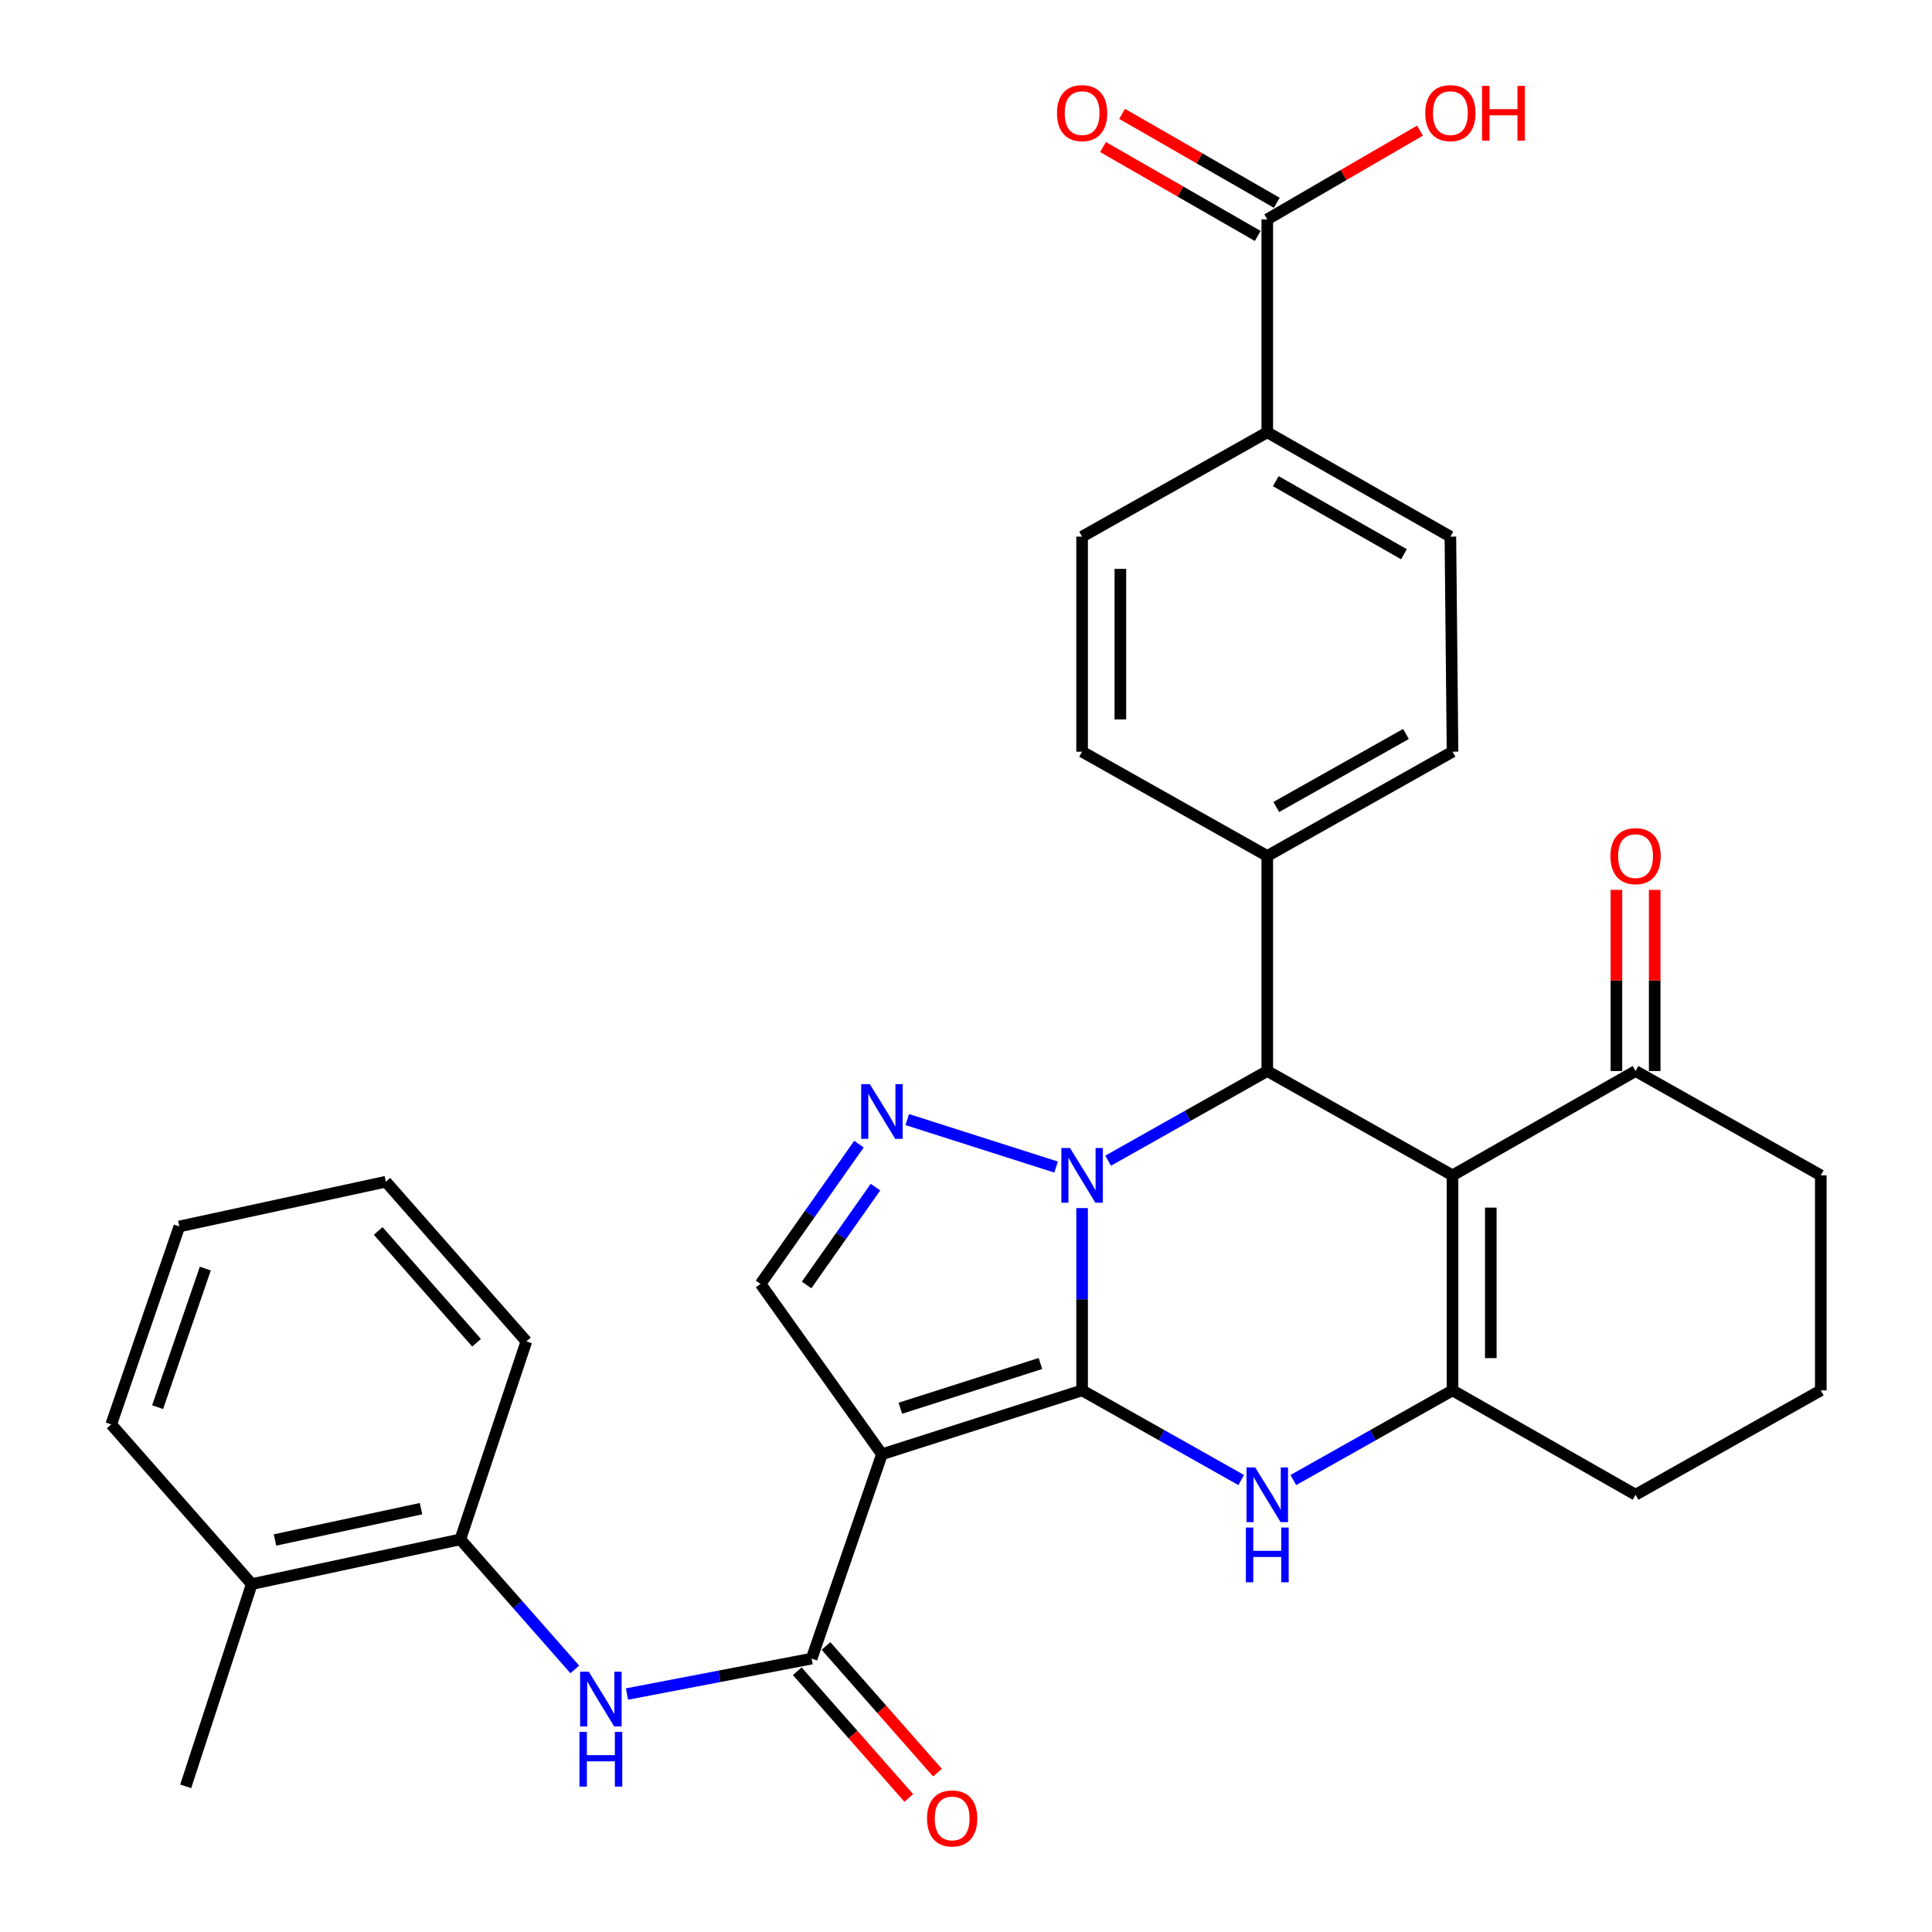 <?xml version='1.0' encoding='iso-8859-1'?>
<svg version='1.1' baseProfile='full'
              xmlns='http://www.w3.org/2000/svg'
                      xmlns:rdkit='http://www.rdkit.org/xml'
                      xmlns:xlink='http://www.w3.org/1999/xlink'
                  xml:space='preserve'
width='1000px' height='1000px' viewBox='0 0 1000 1000'>
<!-- END OF HEADER -->
<rect style='opacity:1.0;fill:#FFFFFF;stroke:none' width='1000' height='1000' x='0' y='0'> </rect>
<path class='bond-0' d='M 560.093,719.66 L 560.093,672.484' style='fill:none;fill-rule:evenodd;stroke:#000000;stroke-width:6px;stroke-linecap:butt;stroke-linejoin:miter;stroke-opacity:1' />
<path class='bond-0' d='M 560.093,672.484 L 560.093,625.308' style='fill:none;fill-rule:evenodd;stroke:#0000FF;stroke-width:6px;stroke-linecap:butt;stroke-linejoin:miter;stroke-opacity:1' />
<path class='bond-1' d='M 560.093,719.66 L 456.49,752.727' style='fill:none;fill-rule:evenodd;stroke:#000000;stroke-width:6px;stroke-linecap:butt;stroke-linejoin:miter;stroke-opacity:1' />
<path class='bond-1' d='M 538.53,705.751 L 466.008,728.898' style='fill:none;fill-rule:evenodd;stroke:#000000;stroke-width:6px;stroke-linecap:butt;stroke-linejoin:miter;stroke-opacity:1' />
<path class='bond-3' d='M 560.093,719.66 L 601.27,742.863' style='fill:none;fill-rule:evenodd;stroke:#000000;stroke-width:6px;stroke-linecap:butt;stroke-linejoin:miter;stroke-opacity:1' />
<path class='bond-3' d='M 601.27,742.863 L 642.447,766.066' style='fill:none;fill-rule:evenodd;stroke:#0000FF;stroke-width:6px;stroke-linecap:butt;stroke-linejoin:miter;stroke-opacity:1' />
<path class='bond-4' d='M 546.634,604.071 L 469.596,579.491' style='fill:none;fill-rule:evenodd;stroke:#0000FF;stroke-width:6px;stroke-linecap:butt;stroke-linejoin:miter;stroke-opacity:1' />
<path class='bond-5' d='M 573.583,600.766 L 614.76,577.567' style='fill:none;fill-rule:evenodd;stroke:#0000FF;stroke-width:6px;stroke-linecap:butt;stroke-linejoin:miter;stroke-opacity:1' />
<path class='bond-5' d='M 614.76,577.567 L 655.938,554.369' style='fill:none;fill-rule:evenodd;stroke:#000000;stroke-width:6px;stroke-linecap:butt;stroke-linejoin:miter;stroke-opacity:1' />
<path class='bond-7' d='M 456.49,752.727 L 420.1,858.497' style='fill:none;fill-rule:evenodd;stroke:#000000;stroke-width:6px;stroke-linecap:butt;stroke-linejoin:miter;stroke-opacity:1' />
<path class='bond-8' d='M 456.49,752.727 L 393.657,664.541' style='fill:none;fill-rule:evenodd;stroke:#000000;stroke-width:6px;stroke-linecap:butt;stroke-linejoin:miter;stroke-opacity:1' />
<path class='bond-2' d='M 751.826,608.366 L 751.826,719.66' style='fill:none;fill-rule:evenodd;stroke:#000000;stroke-width:6px;stroke-linecap:butt;stroke-linejoin:miter;stroke-opacity:1' />
<path class='bond-2' d='M 771.634,625.06 L 771.634,702.966' style='fill:none;fill-rule:evenodd;stroke:#000000;stroke-width:6px;stroke-linecap:butt;stroke-linejoin:miter;stroke-opacity:1' />
<path class='bond-10' d='M 751.826,608.366 L 846.56,554.369' style='fill:none;fill-rule:evenodd;stroke:#000000;stroke-width:6px;stroke-linecap:butt;stroke-linejoin:miter;stroke-opacity:1' />
<path class='bond-33' d='M 751.826,608.366 L 655.938,554.369' style='fill:none;fill-rule:evenodd;stroke:#000000;stroke-width:6px;stroke-linecap:butt;stroke-linejoin:miter;stroke-opacity:1' />
<path class='bond-6' d='M 669.429,766.069 L 710.628,742.864' style='fill:none;fill-rule:evenodd;stroke:#0000FF;stroke-width:6px;stroke-linecap:butt;stroke-linejoin:miter;stroke-opacity:1' />
<path class='bond-6' d='M 710.628,742.864 L 751.826,719.66' style='fill:none;fill-rule:evenodd;stroke:#000000;stroke-width:6px;stroke-linecap:butt;stroke-linejoin:miter;stroke-opacity:1' />
<path class='bond-32' d='M 444.598,592.198 L 419.128,628.369' style='fill:none;fill-rule:evenodd;stroke:#0000FF;stroke-width:6px;stroke-linecap:butt;stroke-linejoin:miter;stroke-opacity:1' />
<path class='bond-32' d='M 419.128,628.369 L 393.657,664.541' style='fill:none;fill-rule:evenodd;stroke:#000000;stroke-width:6px;stroke-linecap:butt;stroke-linejoin:miter;stroke-opacity:1' />
<path class='bond-32' d='M 453.152,614.453 L 435.323,639.773' style='fill:none;fill-rule:evenodd;stroke:#0000FF;stroke-width:6px;stroke-linecap:butt;stroke-linejoin:miter;stroke-opacity:1' />
<path class='bond-32' d='M 435.323,639.773 L 417.494,665.093' style='fill:none;fill-rule:evenodd;stroke:#000000;stroke-width:6px;stroke-linecap:butt;stroke-linejoin:miter;stroke-opacity:1' />
<path class='bond-12' d='M 655.938,554.369 L 655.938,443.053' style='fill:none;fill-rule:evenodd;stroke:#000000;stroke-width:6px;stroke-linecap:butt;stroke-linejoin:miter;stroke-opacity:1' />
<path class='bond-23' d='M 751.826,719.66 L 846.56,773.668' style='fill:none;fill-rule:evenodd;stroke:#000000;stroke-width:6px;stroke-linecap:butt;stroke-linejoin:miter;stroke-opacity:1' />
<path class='bond-9' d='M 420.1,858.497 L 372.312,867.666' style='fill:none;fill-rule:evenodd;stroke:#000000;stroke-width:6px;stroke-linecap:butt;stroke-linejoin:miter;stroke-opacity:1' />
<path class='bond-9' d='M 372.312,867.666 L 324.523,876.834' style='fill:none;fill-rule:evenodd;stroke:#0000FF;stroke-width:6px;stroke-linecap:butt;stroke-linejoin:miter;stroke-opacity:1' />
<path class='bond-15' d='M 412.666,865.041 L 441.521,897.824' style='fill:none;fill-rule:evenodd;stroke:#000000;stroke-width:6px;stroke-linecap:butt;stroke-linejoin:miter;stroke-opacity:1' />
<path class='bond-15' d='M 441.521,897.824 L 470.376,930.608' style='fill:none;fill-rule:evenodd;stroke:#FF0000;stroke-width:6px;stroke-linecap:butt;stroke-linejoin:miter;stroke-opacity:1' />
<path class='bond-15' d='M 427.534,851.954 L 456.389,884.738' style='fill:none;fill-rule:evenodd;stroke:#000000;stroke-width:6px;stroke-linecap:butt;stroke-linejoin:miter;stroke-opacity:1' />
<path class='bond-15' d='M 456.389,884.738 L 485.244,917.522' style='fill:none;fill-rule:evenodd;stroke:#FF0000;stroke-width:6px;stroke-linecap:butt;stroke-linejoin:miter;stroke-opacity:1' />
<path class='bond-13' d='M 297.514,864.095 L 267.892,830.436' style='fill:none;fill-rule:evenodd;stroke:#0000FF;stroke-width:6px;stroke-linecap:butt;stroke-linejoin:miter;stroke-opacity:1' />
<path class='bond-13' d='M 267.892,830.436 L 238.27,796.776' style='fill:none;fill-rule:evenodd;stroke:#000000;stroke-width:6px;stroke-linecap:butt;stroke-linejoin:miter;stroke-opacity:1' />
<path class='bond-17' d='M 856.463,554.369 L 856.463,507.482' style='fill:none;fill-rule:evenodd;stroke:#000000;stroke-width:6px;stroke-linecap:butt;stroke-linejoin:miter;stroke-opacity:1' />
<path class='bond-17' d='M 856.463,507.482 L 856.463,460.595' style='fill:none;fill-rule:evenodd;stroke:#FF0000;stroke-width:6px;stroke-linecap:butt;stroke-linejoin:miter;stroke-opacity:1' />
<path class='bond-17' d='M 836.656,554.369 L 836.656,507.482' style='fill:none;fill-rule:evenodd;stroke:#000000;stroke-width:6px;stroke-linecap:butt;stroke-linejoin:miter;stroke-opacity:1' />
<path class='bond-17' d='M 836.656,507.482 L 836.656,460.595' style='fill:none;fill-rule:evenodd;stroke:#FF0000;stroke-width:6px;stroke-linecap:butt;stroke-linejoin:miter;stroke-opacity:1' />
<path class='bond-34' d='M 846.56,554.369 L 942.438,608.366' style='fill:none;fill-rule:evenodd;stroke:#000000;stroke-width:6px;stroke-linecap:butt;stroke-linejoin:miter;stroke-opacity:1' />
<path class='bond-11' d='M 655.938,113.549 L 655.938,223.754' style='fill:none;fill-rule:evenodd;stroke:#000000;stroke-width:6px;stroke-linecap:butt;stroke-linejoin:miter;stroke-opacity:1' />
<path class='bond-16' d='M 660.873,104.962 L 620.832,81.95' style='fill:none;fill-rule:evenodd;stroke:#000000;stroke-width:6px;stroke-linecap:butt;stroke-linejoin:miter;stroke-opacity:1' />
<path class='bond-16' d='M 620.832,81.95 L 580.791,58.937' style='fill:none;fill-rule:evenodd;stroke:#FF0000;stroke-width:6px;stroke-linecap:butt;stroke-linejoin:miter;stroke-opacity:1' />
<path class='bond-16' d='M 651.003,122.135 L 610.962,99.122' style='fill:none;fill-rule:evenodd;stroke:#000000;stroke-width:6px;stroke-linecap:butt;stroke-linejoin:miter;stroke-opacity:1' />
<path class='bond-16' d='M 610.962,99.122 L 570.922,76.109' style='fill:none;fill-rule:evenodd;stroke:#FF0000;stroke-width:6px;stroke-linecap:butt;stroke-linejoin:miter;stroke-opacity:1' />
<path class='bond-24' d='M 655.938,113.549 L 695.456,90.58' style='fill:none;fill-rule:evenodd;stroke:#000000;stroke-width:6px;stroke-linecap:butt;stroke-linejoin:miter;stroke-opacity:1' />
<path class='bond-24' d='M 695.456,90.58 L 734.974,67.612' style='fill:none;fill-rule:evenodd;stroke:#FF0000;stroke-width:6px;stroke-linecap:butt;stroke-linejoin:miter;stroke-opacity:1' />
<path class='bond-19' d='M 655.938,443.053 L 560.093,389.067' style='fill:none;fill-rule:evenodd;stroke:#000000;stroke-width:6px;stroke-linecap:butt;stroke-linejoin:miter;stroke-opacity:1' />
<path class='bond-20' d='M 655.938,443.053 L 751.826,389.067' style='fill:none;fill-rule:evenodd;stroke:#000000;stroke-width:6px;stroke-linecap:butt;stroke-linejoin:miter;stroke-opacity:1' />
<path class='bond-20' d='M 660.604,417.695 L 727.726,379.905' style='fill:none;fill-rule:evenodd;stroke:#000000;stroke-width:6px;stroke-linecap:butt;stroke-linejoin:miter;stroke-opacity:1' />
<path class='bond-18' d='M 238.27,796.776 L 130.299,819.928' style='fill:none;fill-rule:evenodd;stroke:#000000;stroke-width:6px;stroke-linecap:butt;stroke-linejoin:miter;stroke-opacity:1' />
<path class='bond-18' d='M 217.921,780.882 L 142.342,797.089' style='fill:none;fill-rule:evenodd;stroke:#000000;stroke-width:6px;stroke-linecap:butt;stroke-linejoin:miter;stroke-opacity:1' />
<path class='bond-27' d='M 238.27,796.776 L 272.448,694.307' style='fill:none;fill-rule:evenodd;stroke:#000000;stroke-width:6px;stroke-linecap:butt;stroke-linejoin:miter;stroke-opacity:1' />
<path class='bond-14' d='M 655.938,223.754 L 750.715,277.762' style='fill:none;fill-rule:evenodd;stroke:#000000;stroke-width:6px;stroke-linecap:butt;stroke-linejoin:miter;stroke-opacity:1' />
<path class='bond-14' d='M 660.348,249.064 L 726.692,286.87' style='fill:none;fill-rule:evenodd;stroke:#000000;stroke-width:6px;stroke-linecap:butt;stroke-linejoin:miter;stroke-opacity:1' />
<path class='bond-35' d='M 655.938,223.754 L 560.093,277.762' style='fill:none;fill-rule:evenodd;stroke:#000000;stroke-width:6px;stroke-linecap:butt;stroke-linejoin:miter;stroke-opacity:1' />
<path class='bond-28' d='M 130.299,819.928 L 96.12,924.609' style='fill:none;fill-rule:evenodd;stroke:#000000;stroke-width:6px;stroke-linecap:butt;stroke-linejoin:miter;stroke-opacity:1' />
<path class='bond-29' d='M 130.299,819.928 L 57.562,737.277' style='fill:none;fill-rule:evenodd;stroke:#000000;stroke-width:6px;stroke-linecap:butt;stroke-linejoin:miter;stroke-opacity:1' />
<path class='bond-22' d='M 560.093,389.067 L 560.093,277.762' style='fill:none;fill-rule:evenodd;stroke:#000000;stroke-width:6px;stroke-linecap:butt;stroke-linejoin:miter;stroke-opacity:1' />
<path class='bond-22' d='M 579.9,372.371 L 579.9,294.457' style='fill:none;fill-rule:evenodd;stroke:#000000;stroke-width:6px;stroke-linecap:butt;stroke-linejoin:miter;stroke-opacity:1' />
<path class='bond-21' d='M 751.826,389.067 L 750.715,277.762' style='fill:none;fill-rule:evenodd;stroke:#000000;stroke-width:6px;stroke-linecap:butt;stroke-linejoin:miter;stroke-opacity:1' />
<path class='bond-26' d='M 846.56,773.668 L 942.438,719.66' style='fill:none;fill-rule:evenodd;stroke:#000000;stroke-width:6px;stroke-linecap:butt;stroke-linejoin:miter;stroke-opacity:1' />
<path class='bond-25' d='M 942.438,608.366 L 942.438,719.66' style='fill:none;fill-rule:evenodd;stroke:#000000;stroke-width:6px;stroke-linecap:butt;stroke-linejoin:miter;stroke-opacity:1' />
<path class='bond-30' d='M 272.448,694.307 L 199.712,611.656' style='fill:none;fill-rule:evenodd;stroke:#000000;stroke-width:6px;stroke-linecap:butt;stroke-linejoin:miter;stroke-opacity:1' />
<path class='bond-30' d='M 246.669,694.995 L 195.753,637.139' style='fill:none;fill-rule:evenodd;stroke:#000000;stroke-width:6px;stroke-linecap:butt;stroke-linejoin:miter;stroke-opacity:1' />
<path class='bond-36' d='M 57.562,737.277 L 92.83,634.808' style='fill:none;fill-rule:evenodd;stroke:#000000;stroke-width:6px;stroke-linecap:butt;stroke-linejoin:miter;stroke-opacity:1' />
<path class='bond-36' d='M 81.582,728.353 L 106.269,656.625' style='fill:none;fill-rule:evenodd;stroke:#000000;stroke-width:6px;stroke-linecap:butt;stroke-linejoin:miter;stroke-opacity:1' />
<path class='bond-31' d='M 199.712,611.656 L 92.83,634.808' style='fill:none;fill-rule:evenodd;stroke:#000000;stroke-width:6px;stroke-linecap:butt;stroke-linejoin:miter;stroke-opacity:1' />
<path  class='atom-1' d='M 553.833 594.206
L 563.113 609.206
Q 564.033 610.686, 565.513 613.366
Q 566.993 616.046, 567.073 616.206
L 567.073 594.206
L 570.833 594.206
L 570.833 622.526
L 566.953 622.526
L 556.993 606.126
Q 555.833 604.206, 554.593 602.006
Q 553.393 599.806, 553.033 599.126
L 553.033 622.526
L 549.353 622.526
L 549.353 594.206
L 553.833 594.206
' fill='#0000FF'/>
<path  class='atom-4' d='M 649.678 759.508
L 658.958 774.508
Q 659.878 775.988, 661.358 778.668
Q 662.838 781.348, 662.918 781.508
L 662.918 759.508
L 666.678 759.508
L 666.678 787.828
L 662.798 787.828
L 652.838 771.428
Q 651.678 769.508, 650.438 767.308
Q 649.238 765.108, 648.878 764.428
L 648.878 787.828
L 645.198 787.828
L 645.198 759.508
L 649.678 759.508
' fill='#0000FF'/>
<path  class='atom-4' d='M 644.858 790.66
L 648.698 790.66
L 648.698 802.7
L 663.178 802.7
L 663.178 790.66
L 667.018 790.66
L 667.018 818.98
L 663.178 818.98
L 663.178 805.9
L 648.698 805.9
L 648.698 818.98
L 644.858 818.98
L 644.858 790.66
' fill='#0000FF'/>
<path  class='atom-5' d='M 450.23 561.15
L 459.51 576.15
Q 460.43 577.63, 461.91 580.31
Q 463.39 582.99, 463.47 583.15
L 463.47 561.15
L 467.23 561.15
L 467.23 589.47
L 463.35 589.47
L 453.39 573.07
Q 452.23 571.15, 450.99 568.95
Q 449.79 566.75, 449.43 566.07
L 449.43 589.47
L 445.75 589.47
L 445.75 561.15
L 450.23 561.15
' fill='#0000FF'/>
<path  class='atom-10' d='M 304.746 865.267
L 314.026 880.267
Q 314.946 881.747, 316.426 884.427
Q 317.906 887.107, 317.986 887.267
L 317.986 865.267
L 321.746 865.267
L 321.746 893.587
L 317.866 893.587
L 307.906 877.187
Q 306.746 875.267, 305.506 873.067
Q 304.306 870.867, 303.946 870.187
L 303.946 893.587
L 300.266 893.587
L 300.266 865.267
L 304.746 865.267
' fill='#0000FF'/>
<path  class='atom-10' d='M 299.926 896.419
L 303.766 896.419
L 303.766 908.459
L 318.246 908.459
L 318.246 896.419
L 322.086 896.419
L 322.086 924.739
L 318.246 924.739
L 318.246 911.659
L 303.766 911.659
L 303.766 924.739
L 299.926 924.739
L 299.926 896.419
' fill='#0000FF'/>
<path  class='atom-16' d='M 479.836 941.217
Q 479.836 934.417, 483.196 930.617
Q 486.556 926.817, 492.836 926.817
Q 499.116 926.817, 502.476 930.617
Q 505.836 934.417, 505.836 941.217
Q 505.836 948.097, 502.436 952.017
Q 499.036 955.897, 492.836 955.897
Q 486.596 955.897, 483.196 952.017
Q 479.836 948.137, 479.836 941.217
M 492.836 952.697
Q 497.156 952.697, 499.476 949.817
Q 501.836 946.897, 501.836 941.217
Q 501.836 935.657, 499.476 932.857
Q 497.156 930.017, 492.836 930.017
Q 488.516 930.017, 486.156 932.817
Q 483.836 935.617, 483.836 941.217
Q 483.836 946.937, 486.156 949.817
Q 488.516 952.697, 492.836 952.697
' fill='#FF0000'/>
<path  class='atom-17' d='M 547.093 58.543
Q 547.093 51.743, 550.453 47.943
Q 553.813 44.143, 560.093 44.143
Q 566.373 44.143, 569.733 47.943
Q 573.093 51.743, 573.093 58.543
Q 573.093 65.423, 569.693 69.343
Q 566.293 73.223, 560.093 73.223
Q 553.853 73.223, 550.453 69.343
Q 547.093 65.463, 547.093 58.543
M 560.093 70.023
Q 564.413 70.023, 566.733 67.143
Q 569.093 64.223, 569.093 58.543
Q 569.093 52.983, 566.733 50.183
Q 564.413 47.343, 560.093 47.343
Q 555.773 47.343, 553.413 50.143
Q 551.093 52.943, 551.093 58.543
Q 551.093 64.263, 553.413 67.143
Q 555.773 70.023, 560.093 70.023
' fill='#FF0000'/>
<path  class='atom-18' d='M 833.56 443.133
Q 833.56 436.333, 836.92 432.533
Q 840.28 428.733, 846.56 428.733
Q 852.84 428.733, 856.2 432.533
Q 859.56 436.333, 859.56 443.133
Q 859.56 450.013, 856.16 453.933
Q 852.76 457.813, 846.56 457.813
Q 840.32 457.813, 836.92 453.933
Q 833.56 450.053, 833.56 443.133
M 846.56 454.613
Q 850.88 454.613, 853.2 451.733
Q 855.56 448.813, 855.56 443.133
Q 855.56 437.573, 853.2 434.773
Q 850.88 431.933, 846.56 431.933
Q 842.24 431.933, 839.88 434.733
Q 837.56 437.533, 837.56 443.133
Q 837.56 448.853, 839.88 451.733
Q 842.24 454.613, 846.56 454.613
' fill='#FF0000'/>
<path  class='atom-25' d='M 737.715 58.543
Q 737.715 51.743, 741.075 47.943
Q 744.435 44.143, 750.715 44.143
Q 756.995 44.143, 760.355 47.943
Q 763.715 51.743, 763.715 58.543
Q 763.715 65.423, 760.315 69.343
Q 756.915 73.223, 750.715 73.223
Q 744.475 73.223, 741.075 69.343
Q 737.715 65.463, 737.715 58.543
M 750.715 70.023
Q 755.035 70.023, 757.355 67.143
Q 759.715 64.223, 759.715 58.543
Q 759.715 52.983, 757.355 50.183
Q 755.035 47.343, 750.715 47.343
Q 746.395 47.343, 744.035 50.143
Q 741.715 52.943, 741.715 58.543
Q 741.715 64.263, 744.035 67.143
Q 746.395 70.023, 750.715 70.023
' fill='#FF0000'/>
<path  class='atom-25' d='M 767.115 44.463
L 770.955 44.463
L 770.955 56.503
L 785.435 56.503
L 785.435 44.463
L 789.275 44.463
L 789.275 72.783
L 785.435 72.783
L 785.435 59.703
L 770.955 59.703
L 770.955 72.783
L 767.115 72.783
L 767.115 44.463
' fill='#FF0000'/>
</svg>

